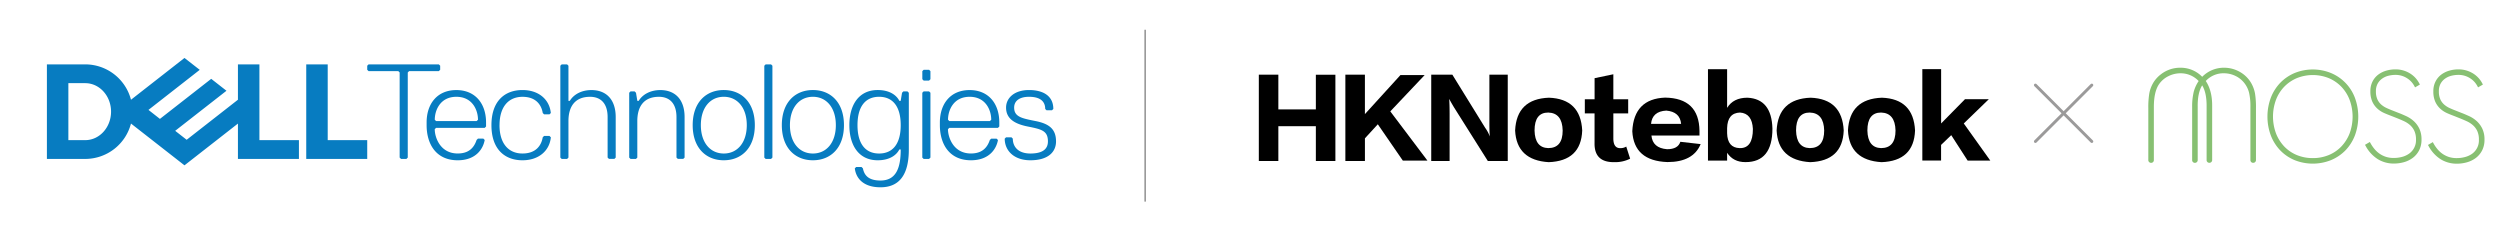 <svg xmlns="http://www.w3.org/2000/svg" viewBox="0 0 2161.12 200"><defs><style>.cls-1,.cls-3{fill:none;stroke-miterlimit:10;}.cls-1{stroke:#939393;stroke-width:1.33px;}.cls-2{fill:#87c072;}.cls-3{stroke:#9b9a9a;stroke-linecap:round;stroke-width:2.56px;}.cls-4{fill:#077cc1;}</style></defs><title>Dell</title><g id="Layer_7" data-name="Layer 7"><line class="cls-1" x1="989.93" y1="25.72" x2="989.93" y2="174.28"/><path d="M1154.38,139.17h-16.89V109.11h-32.42v30.06h-16.88V64.54h16.88V94.59h32.42v-30h16.89Z"/><path d="M1233.94,138.83h-21.27l-21.62-31.4-11.14,12.15v19.59H1163V64.54h16.89V98.65l30.73-33.77h20.94l-29.72,31.4Z"/><path d="M1303.37,139.17h-17.22l-29.38-46.6q-3-5.07-4-7.09.33,5.05.34,12.83v40.86h-15.88V64.54h18.24l28.37,45.93a31.44,31.44,0,0,1,4,7.43v-.34c-.23-2.48-.34-6.3-.34-11.48V64.54h15.87Z"/><path d="M1367.74,112.83q-1,26.34-29,27.35-27.71-1.69-29-27.35Q1311,85.47,1339,84.46,1366.39,85.48,1367.74,112.83Zm-16.89,0q-.33-15.19-12.49-15.54-11.82,0-11.82,15.54.33,14.86,11.82,15.2Q1350.86,128,1350.85,112.83Z"/><path d="M1378.41,123.64V98H1370V85.81h8.44V67.58l16.21-3.38V85.81h12.83V98h-12.83v21.61q0,8.79,6.42,8.45a9.5,9.5,0,0,0,4.73-1.35l3.37,10.46a28.44,28.44,0,0,1-13.51,3Q1378.08,140.52,1378.41,123.64Z"/><path d="M1469.12,113.17v4h-41.54q1,10.82,13.51,11.82,9.45,0,11.48-6.42l17.56,2q-6.42,15.53-28.7,15.53-29.06-1-30.4-26.67,1.35-28,28.37-29.05Q1468.79,84.81,1469.12,113.17Zm-41.88-6.08h26q-1-10.47-12.84-11.48Q1428.26,96.29,1427.24,107.09Z"/><path d="M1493,132.08v6.75h-16.55v-79H1493V93.24q5.4-8.77,17.56-8.78,20.94,1,21.61,26.68,0,29.05-23.3,29Q1498.36,140.18,1493,132.08Zm0-21.28v4.39q.33,12.51,10.81,12.84,11.48.33,11.48-16.55-.68-13.5-11.14-14.19Q1493.3,97.64,1493,110.8Z"/><path d="M1593.8,112.83q-1,26.34-29,27.35-27.71-1.69-29-27.35,1.35-27.36,29.38-28.37Q1592.45,85.48,1593.8,112.83Zm-16.89,0q-.33-15.19-12.49-15.54-11.82,0-11.82,15.54.33,14.86,11.82,15.2Q1576.92,128,1576.91,112.83Z"/><path d="M1655.46,112.83q-1,26.34-29,27.35-27.69-1.69-29-27.35,1.35-27.36,29.38-28.37Q1654.12,85.48,1655.46,112.83Zm-16.88,0q-.35-15.19-12.5-15.54-11.82,0-11.82,15.54.35,14.86,11.82,15.2Q1638.58,128,1638.58,112.83Z"/><path d="M1720.51,138.83h-19.59l-14.18-22-8.78,8.44v13.51h-16.21v-79H1678v46.94l20.6-20.94h20.6l-21.62,20.94Z"/><path class="cls-2" d="M1949.33,80.77a28.41,28.41,0,0,0-3.22-8.84,25.88,25.88,0,0,0-9.92-9.8,27.38,27.38,0,0,0-13.58-3.58,26.15,26.15,0,0,0-18.92,7.85l-.35-.35a25.9,25.9,0,0,0-18.61-7.5,27,27,0,0,0-16.55,5.54,26,26,0,0,0-7,7.83,27.61,27.61,0,0,0-3.22,8.81,74.63,74.63,0,0,0-.86,12.8v44.66a2.38,2.38,0,0,0,2.44,2.58,2.34,2.34,0,0,0,2.36-2.58V92.46c0-8.8,1.53-15.44,4.54-19.75a21.07,21.07,0,0,1,8-6.85,23.27,23.27,0,0,1,10.51-2.51,21.29,21.29,0,0,1,15.68,6.71,30.89,30.89,0,0,0-4.23,9.16A54.5,54.5,0,0,0,1895,92.54v45.65a2.34,2.34,0,0,0,2.36,2.58,2.38,2.38,0,0,0,2.44-2.58V92.36c-.13-8,1.17-14.28,3.87-18.58,2.63,4.29,3.91,10.45,3.83,18.38v46a2.34,2.34,0,0,0,2.36,2.58,2.38,2.38,0,0,0,2.44-2.58v-47c0-8.57-1.86-15.68-5.53-21.15a20.82,20.82,0,0,1,15.59-6.67,23,23,0,0,1,10.14,2.33,21.41,21.41,0,0,1,7.83,6.4,22.22,22.22,0,0,1,3.87,8.09,52,52,0,0,1,1.17,12.29v45.73a2.34,2.34,0,0,0,2.36,2.58,2.38,2.38,0,0,0,2.44-2.58V93.53A74,74,0,0,0,1949.33,80.77Z"/><path class="cls-2" d="M2035.69,84.52A37.48,37.48,0,0,0,2015,63.12a41.86,41.86,0,0,0-31.42,0,37.73,37.73,0,0,0-12.44,8.49A38.77,38.77,0,0,0,1963,84.52a47,47,0,0,0,0,32.56,38.73,38.73,0,0,0,8.14,12.9,37.13,37.13,0,0,0,12.44,8.45,42.35,42.35,0,0,0,31.41,0A37.66,37.66,0,0,0,2027.5,130a38.52,38.52,0,0,0,8.19-12.91,47,47,0,0,0,0-32.56Zm-36.33,52.15a35.75,35.75,0,0,1-13.9-2.65,32,32,0,0,1-10.87-7.42,34.72,34.72,0,0,1-7.13-11.36,42,42,0,0,1,0-28.93A33.78,33.78,0,0,1,1974.58,75a33,33,0,0,1,10.89-7.44,36.95,36.95,0,0,1,27.68,0A32.91,32.91,0,0,1,2024,75a34,34,0,0,1,7.13,11.35,42,42,0,0,1,0,28.93A34.72,34.72,0,0,1,2024,126.6a32,32,0,0,1-10.88,7.42A35.45,35.45,0,0,1,1999.36,136.67Z"/><path class="cls-2" d="M2091.36,111.14a21.45,21.45,0,0,0-4.84-6.5,26.17,26.17,0,0,0-6.41-4.22c-2.23-1-4.45-2-6.6-2.8l-5.07-2c-1.76-.67-3.57-1.43-5.38-2.26a19.15,19.15,0,0,1-4.65-3,13.52,13.52,0,0,1-3.28-4.48,16.44,16.44,0,0,1-1.27-7,13.35,13.35,0,0,1,1.5-6.57,13.1,13.1,0,0,1,3.91-4.37,16.05,16.05,0,0,1,5.4-2.45,25.3,25.3,0,0,1,6-.75,18.35,18.35,0,0,1,9.71,2.64,18,18,0,0,1,6.58,6.79l.74,1.36,4.18-2.45-.69-1.27a21.94,21.94,0,0,0-8.38-8.64,23.58,23.58,0,0,0-12.14-3.2,28.34,28.34,0,0,0-7.76,1.08,21.66,21.66,0,0,0-6.94,3.38,17.13,17.13,0,0,0-5,5.94,18.28,18.28,0,0,0-1.9,8.51,21.46,21.46,0,0,0,1.68,9,18.39,18.39,0,0,0,4.34,6,21.48,21.48,0,0,0,5.78,3.77c2,.89,4,1.69,5.82,2.37l5.06,2c2,.79,4.1,1.68,6.2,2.64a21.9,21.9,0,0,1,5.35,3.42,15.46,15.46,0,0,1,3.75,5,17.49,17.49,0,0,1,1.45,7.55,14.13,14.13,0,0,1-6.06,12.26,18.93,18.93,0,0,1-6.12,2.77,27.56,27.56,0,0,1-6.83.89,21.89,21.89,0,0,1-7.06-1,21.46,21.46,0,0,1-5.56-2.79,22.48,22.48,0,0,1-4.3-4,31.08,31.08,0,0,1-3.22-4.69l-.75-1.34-4.19,2.46.73,1.28a30.34,30.34,0,0,0,10.26,11.07,26.19,26.19,0,0,0,14.09,3.84,32,32,0,0,0,8.55-1.18,23.26,23.26,0,0,0,7.65-3.71,19,19,0,0,0,5.49-6.5,19.82,19.82,0,0,0,2.09-9.31A21.71,21.71,0,0,0,2091.36,111.14Z"/><path class="cls-2" d="M2145.78,111.14a21.62,21.62,0,0,0-4.84-6.5,26.36,26.36,0,0,0-6.41-4.22c-2.23-1-4.45-2-6.61-2.8l-5.06-2c-1.77-.67-3.58-1.43-5.39-2.26a19.09,19.09,0,0,1-4.64-3,13.54,13.54,0,0,1-3.29-4.48,16.45,16.45,0,0,1-1.26-7,13.35,13.35,0,0,1,1.49-6.57,13.21,13.21,0,0,1,3.91-4.37,16.14,16.14,0,0,1,5.4-2.45,25.39,25.39,0,0,1,6.06-.75,18.37,18.37,0,0,1,9.71,2.64,18,18,0,0,1,6.58,6.79l.74,1.36,4.17-2.45-.68-1.27a22.08,22.08,0,0,0-8.38-8.64,23.63,23.63,0,0,0-12.14-3.2,28.36,28.36,0,0,0-7.77,1.08,21.76,21.76,0,0,0-6.94,3.38,17,17,0,0,0-5,5.94A18.16,18.16,0,0,0,2103.5,79a21.45,21.45,0,0,0,1.69,9,18.51,18.51,0,0,0,4.33,6,21.64,21.64,0,0,0,5.78,3.77c2,.89,3.95,1.69,5.83,2.37l5,2c2,.79,4.11,1.68,6.2,2.64a21.53,21.53,0,0,1,5.35,3.42,15.35,15.35,0,0,1,3.76,5,17.5,17.5,0,0,1,1.44,7.55,14.16,14.16,0,0,1-6,12.26,18.93,18.93,0,0,1-6.12,2.77,27.57,27.57,0,0,1-6.84.89,21.93,21.93,0,0,1-7.06-1,21.46,21.46,0,0,1-5.56-2.79,22.48,22.48,0,0,1-4.3-4,31.08,31.08,0,0,1-3.22-4.69l-.74-1.34-4.19,2.46.73,1.28a30.24,30.24,0,0,0,10.25,11.07,26.19,26.19,0,0,0,14.09,3.84,31.89,31.89,0,0,0,8.55-1.18,23.31,23.31,0,0,0,7.66-3.71,19.11,19.11,0,0,0,5.49-6.5,19.82,19.82,0,0,0,2.09-9.31A21.71,21.71,0,0,0,2145.78,111.14Z"/><line class="cls-3" x1="1759.51" y1="73.57" x2="1808.25" y2="122.3"/><line class="cls-3" x1="1808.25" y1="73.57" x2="1759.51" y2="122.3"/><path class="cls-4" d="M912.88,122.2c0-10.51-5.84-15.18-17.52-17.52s-18.68-3.5-18.68-11.67c0-5.84,4.67-9.34,12.85-9.34,10.5,0,14,4.67,14,10.51l1.16,1.16h4.67l1.18-1.16c0-11.68-9.35-16.35-21-16.35-12.85,0-19.85,7-19.85,15.18,0,9.34,7,14,18.67,16.34s17.52,3.51,17.52,12.85c0,5.84-3.5,10.51-15.18,10.51-10.51,0-15.18-5.84-15.18-12.85l-1.16-1.16h-4.67l-1.17,1.16c0,10.51,8.17,18.69,22.18,18.69,15.18,0,22.19-7,22.19-16.35m-50.21-11.67,1.16-1.18v-3.49c0-16.35-9.34-28-25.68-28s-25.69,11.68-25.69,28v2.33c0,16.34,8.18,30.36,26.86,30.36,16.34,0,22.18-10.51,23.35-17.52l-1.17-1.17h-4.67L855.66,121c-2.33,7-7,11.68-16.34,11.68-15.18,0-19.85-14-19.85-21l1.17-1.16Zm-7-5.85h-35l-1.17-1.16c0-8.18,4.67-19.85,18.68-19.85s18.68,11.67,18.68,19.85Zm-51.37,31.53V80.16L803.12,79h-4.67l-1.17,1.17v56.05l1.17,1.17h4.67Zm0-67.72v-7l-1.17-1.16h-4.67l-1.17,1.16v7l1.17,1.17h4.67Zm-44.37,64.22c-11.67,0-18.68-8.18-18.68-24.52s7-24.52,18.68-24.52,18.68,8.17,18.68,24.52-7,24.52-18.68,24.52m18.68-3.51c0,15.18-3.5,26.86-17.51,26.86-10.51,0-14-4.67-15.18-10.51l-1.17-1.17h-4.67l-1.17,1.17c1.17,9.34,8.17,16.35,22.19,16.35,15.18,0,24.52-9.34,24.52-32.7v-49L784.44,79h-3.51l-1.16,1.17-1.17,7h-1.17c-2.33-4.67-8.17-9.34-18.68-9.34-16.35,0-24.52,12.84-24.52,30.36s8.17,30.36,24.52,30.36c10.51,0,16.35-4.67,18.68-9.35ZM702.71,83.67c11.67,0,19.84,9.34,19.84,24.52s-8.17,24.52-19.84,24.52-19.85-9.34-19.85-24.52S691,83.67,702.71,83.67m0,54.88c15.18,0,26.85-10.51,26.85-30.36s-11.67-30.36-26.85-30.36-26.86,10.51-26.86,30.36,11.68,30.36,26.86,30.36m-35-2.34V56.81l-1.17-1.16h-4.67l-1.17,1.16v79.4l1.17,1.17h4.67Zm-42-52.54c11.67,0,19.85,9.34,19.85,24.52s-8.18,24.52-19.85,24.52-19.86-9.34-19.86-24.52S614,83.67,625.65,83.67m0,54.88c15.18,0,26.86-10.51,26.86-30.36s-11.68-30.36-26.86-30.36-26.86,10.51-26.86,30.36,11.68,30.36,26.86,30.36m-33.86-2.34v-35c0-15.18-8.17-23.35-21-23.35-8.17,0-15.18,3.51-18.68,9.34h-1.17l-1.16-7L548.59,79h-3.51l-1.17,1.17v56.05l1.17,1.17h4.68l1.16-1.17V104.68c0-12.84,5.84-21,18.68-21,9.34,0,15.18,5.84,15.18,17.51v35l1.17,1.17h4.67Zm-59.55,0v-35c0-15.18-8.18-23.35-21-23.35-8.17,0-15.18,3.51-18.68,9.34h-1.17V56.81l-1.16-1.16h-4.68l-1.17,1.16v79.4l1.17,1.17h4.68l1.16-1.17V104.68c0-12.84,5.84-21,18.68-21,9.35,0,15.18,5.84,15.18,17.51v35l1.17,1.17h4.67Zm-100.42-28c0-16.35,8.17-24.52,19.85-24.52s16.35,7,17.51,14l1.17,1.17H475l1.16-1.17C475,86,465.68,77.83,451.67,77.83c-15.17,0-26.85,9.34-26.85,30.36s11.68,30.36,26.85,30.36c14,0,23.36-8.18,24.52-19.85L475,117.53h-4.68l-1.17,1.17c-1.16,7-5.83,14-17.51,14s-19.85-8.18-19.85-24.52M419,110.53l1.17-1.18v-3.49c0-16.35-9.35-28-25.7-28s-25.68,11.68-25.68,28v2.33c0,16.34,8.17,30.36,26.86,30.36C412,138.55,417.81,128,419,121l-1.17-1.17h-4.67L412,121c-2.33,7-7,11.68-16.34,11.68-15.18,0-19.85-14-19.85-21l1.16-1.16Zm-7-5.85h-35l-1.16-1.16c0-8.18,4.67-19.85,18.67-19.85s18.69,11.67,18.69,19.85ZM380.51,60.32V56.81l-1.17-1.16H318.62l-1.17,1.16v3.51l1.17,1.16h25.69l1.17,1.17v73.56l1.17,1.17h4.67l1.17-1.17V62.65l1.16-1.17h25.69Zm-63.06,60.82v16.24H264.73V55.65h18.56v65.49ZM73.67,137.38a40.88,40.88,0,0,0,39.56-30.58l46.24,36.12,46.21-36.1v30.56h52.73V121.14H224.25V55.65H205.68V86.21l-44.32,34.63-9.92-7.75,21.22-16.58,23.11-18.05L182.58,68.15l-44.33,34.63L128.34,95l44.32-34.63L159.47,50.1,113.23,86.23A40.88,40.88,0,0,0,73.67,55.65H40.54v81.73ZM59.1,121.14V71.89H73.67C86,71.89,96,82.91,96,96.51s-10,24.63-22.3,24.63Z"/></g></svg>